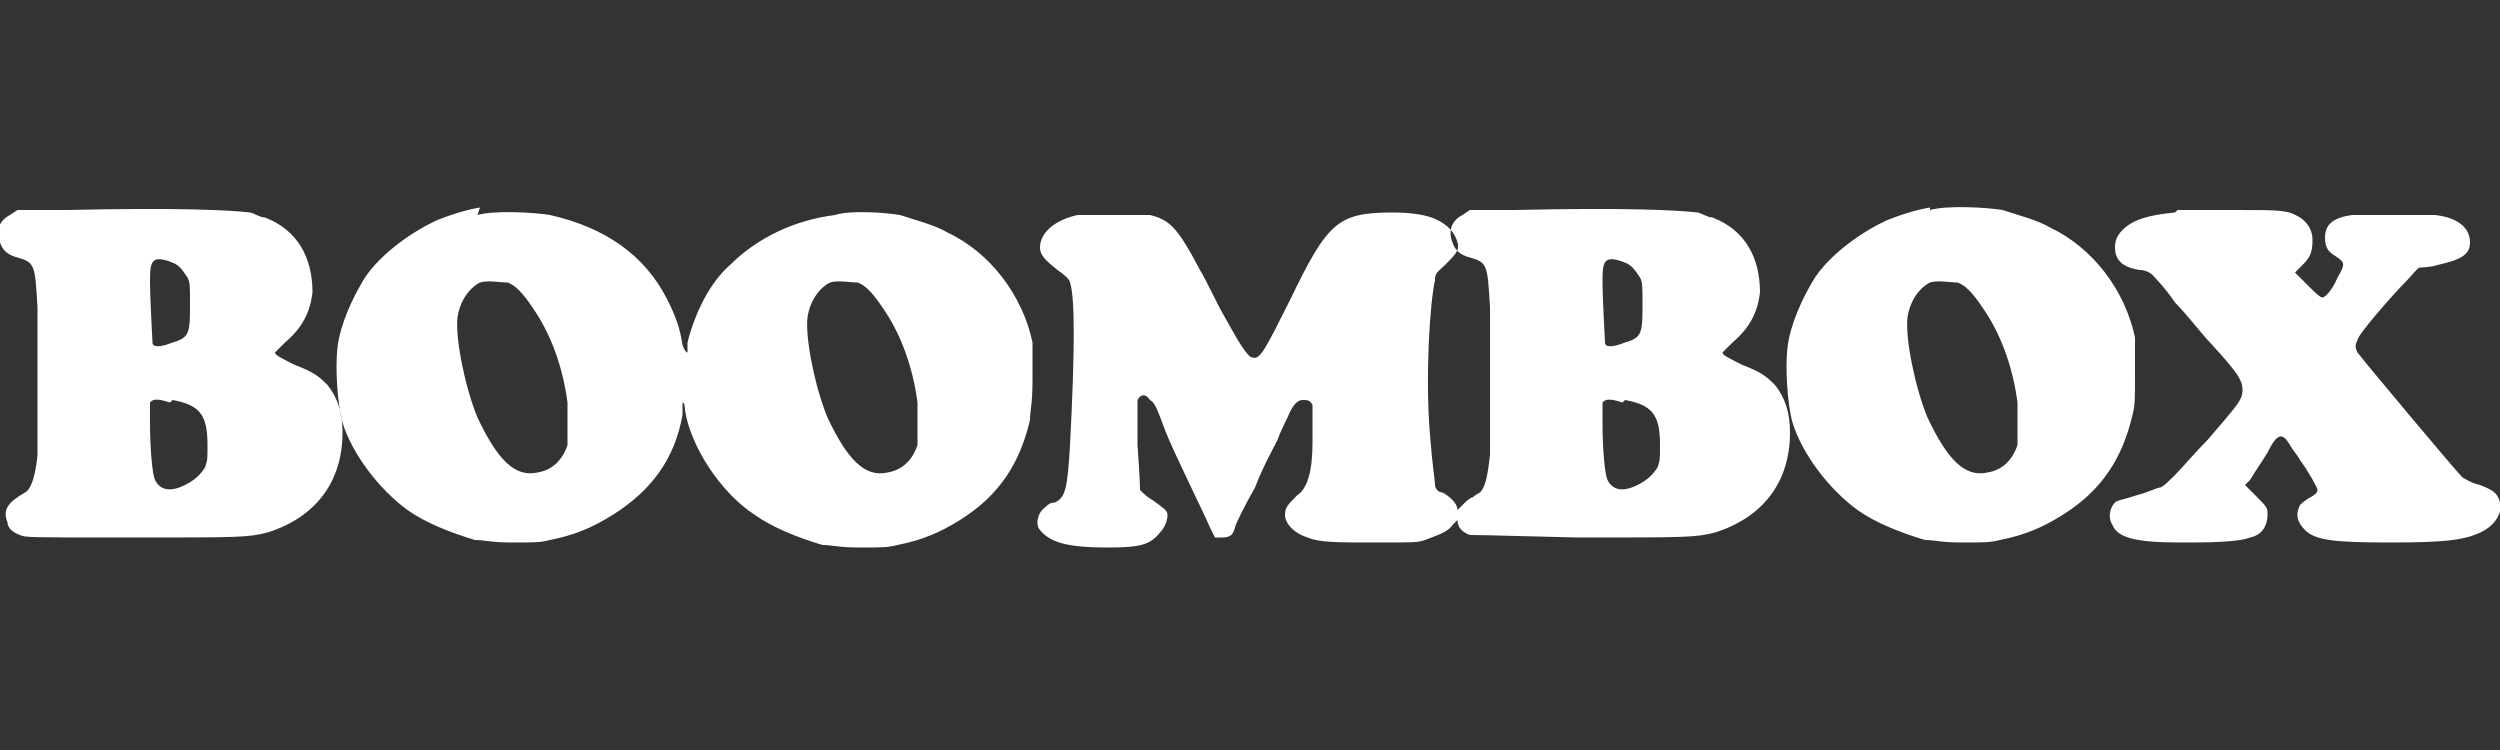 <?xml version="1.0" encoding="UTF-8"?>
<svg id="Layer_1" xmlns="http://www.w3.org/2000/svg" version="1.1" viewBox="0 0 100 30">
  <rect x="0" y="0" width="100" height="30" fill="#333333" stroke="none"/>
  <!-- Generator: Adobe Illustrator 29.2.1, SVG Export Plug-In . SVG Version: 2.1.0 Build 116)  -->
  <defs>
    <style>
      .st0 {
        fill: #fff;
        fill-rule: evenodd;
      }
    </style>
  </defs>
  <path class="st0" d="M19.2,8.3c-.6.1-1.2.3-1.7.5-1.1.5-2.3,1.4-2.9,2.3-.5.8-1,1.9-1.1,2.8-.1.8,0,2.3.2,3,.4,1.3,1.5,2.7,2.6,3.5.7.5,1.7.9,2.7,1.2.4,0,.6.1,1.5.1.9,0,1.1,0,1.5-.1,1-.2,1.7-.5,2.5-1,1.6-1,2.5-2.3,2.8-4v-.5c.1,0,.1.3.1.3.2,1.4,1.4,3.3,2.8,4.2.7.5,1.7.9,2.7,1.2.4,0,.6.1,1.5.1.9,0,1.1,0,1.5-.1,1-.2,1.7-.5,2.5-1,1.6-1,2.4-2.3,2.8-4,0-.4.1-.6.1-1.6s0-1.2,0-1.5c-.4-1.9-1.7-3.6-3.4-4.4-.5-.3-1.3-.5-1.9-.7-.6-.1-2-.2-2.6,0-1.6.2-3.1.9-4.2,2-.8.7-1.4,1.9-1.7,3.1v.4c-.1,0-.2-.3-.2-.3-.1-.7-.3-1.2-.6-1.8-.9-1.8-2.5-2.9-4.7-3.4-.6-.1-2.2-.2-2.9,0ZM77.2,8.3c-.6.1-1.2.3-1.7.5-1.1.5-2.3,1.4-2.9,2.3-.5.8-1,1.9-1.1,2.8-.1.8,0,2.3.2,3,.4,1.3,1.5,2.7,2.6,3.5.7.5,1.7.9,2.7,1.2.4,0,.6.1,1.5.1.9,0,1.1,0,1.5-.1,1-.2,1.7-.5,2.5-1,1.6-1,2.4-2.3,2.8-4,.1-.4.1-.6.1-1.6s0-1.2,0-1.5c-.4-1.9-1.7-3.6-3.4-4.4-.5-.3-1.3-.5-1.9-.7-.6-.1-2.2-.2-2.9,0ZM2.4,8.4H.7s-.3.2-.3.2c-.4.2-.6.6-.4,1.1.1.3.3.5.7.6.7.2.7.3.8,2,0,1.7,0,5.2,0,5.9-.1,1-.3,1.4-.5,1.5-.7.4-.9.7-.7,1.2,0,.2.2.4.5.5.2.1.3.1,4.4.1,4.4,0,4.7,0,5.5-.2,1.9-.6,3-2,3-4,0-.8-.2-1.4-.6-1.9-.3-.3-.5-.5-1.3-.8-.6-.3-.8-.4-.8-.5,0,0,.2-.2.4-.4.7-.6,1-1.2,1.1-2,0-1.4-.6-2.5-1.9-3-.2,0-.5-.2-.6-.2-.8-.1-3-.2-7.3-.1ZM60.5,8.4h-1.7s-.3.2-.3.2c-.4.2-.6.6-.4,1.1.1.3.3.5.7.6.7.2.7.3.8,2,0,1.7,0,5.2,0,5.9-.1.9-.2,1.3-.4,1.5,0,0-.2.1-.3.2-.1,0-.3.2-.4.3l-.2.2h0c0-.3-.4-.6-.6-.7-.2,0-.3-.2-.3-.3,0-.2-.1-.7-.2-2-.2-2.4,0-5.3.2-6.2,0-.3.1-.3.4-.6.4-.4.6-.6.5-.9-.1-.4-.4-.7-.8-.9-.4-.2-1-.3-1.8-.3-2.2,0-2.6.4-4.1,3.5-1,2-1.2,2.4-1.5,2.3-.2,0-.6-.7-1.1-1.6-.3-.5-.7-1.4-1-1.9-.9-1.7-1.2-2-2-2.2-.4,0-2.4,0-2.9,0-.9.2-1.5.7-1.5,1.3,0,.3.2.5.7.9.3.2.5.4.5.5.2.6.2,2.7,0,6.5-.1,1.8-.2,2.1-.6,2.3-.2,0-.3.1-.4.2-.3.2-.4.7-.2.9.4.5,1.1.7,2.7.7,1.3,0,1.7-.1,2.1-.6.2-.2.3-.5.3-.7,0-.2-.2-.3-.6-.6-.2-.1-.4-.3-.5-.4,0-.1,0-.4-.1-1.8,0-1.6,0-1.7,0-1.8.1-.2.3-.3.5,0,.2.1.3.4.6,1.2.3.8,1.5,3.2,1.8,3.9l.2.4h.2c.3,0,.5,0,.6-.4,0-.1.4-.9.8-1.6.3-.8.8-1.7.9-1.9.1-.3.3-.7.4-.9.2-.5.4-.7.6-.7s.3,0,.4.2c0,.1,0,.4,0,1.5q0,1.7-.6,2.1c-.4.4-.5.5-.5.8s.3.7.9.9c.5.2,1.1.2,2.8.2,1.5,0,1.6,0,1.9-.1.5-.2.9-.3,1.1-.6l.2-.2h0c0,.3.2.5.5.6.2,0,.5,0,4.3.1,4.4,0,4.7,0,5.5-.2,1.9-.6,3-2,3-4,0-.8-.2-1.4-.6-1.9-.3-.3-.5-.5-1.3-.8-.6-.3-.8-.4-.8-.5,0,0,.2-.2.4-.4.7-.6,1-1.2,1.1-2,0-1.4-.6-2.5-1.9-3-.2,0-.5-.2-.6-.2-.8-.1-3-.2-7.3-.1ZM87,8.5c-1.1.1-1.7.3-2.1.7-.2.2-.3.4-.3.7,0,.5.3.8,1,.9.2,0,.4.1.5.2,0,0,.5.5.9,1.1.5.5,1.1,1.3,1.4,1.6,1.1,1.2,1.3,1.5,1.3,1.9,0,.4-.2.6-1.4,2-.5.5-1,1.1-1.3,1.4-.2.2-.5.5-.6.5-.1,0-.5.2-.9.3-.6.2-.8.2-.9.3-.2.2-.3.6-.1.9.2.5.9.7,2.7.7,1,0,2.3,0,2.8-.2.5-.1.7-.5.7-.9,0-.3,0-.3-.5-.8l-.4-.4.2-.2c.3-.5.4-.6.7-1.1.4-.8.6-.8.9-.3.1.2.3.4.4.6.3.4.7,1.1.7,1.2s-.1.2-.3.3c-.2.1-.4.3-.4.3-.2.4-.1.7.2,1,.4.4,1.1.5,3.4.5s3.1-.1,3.8-.5c.5-.3.7-.8.6-1.1-.1-.4-.3-.5-.8-.7-.4-.1-.5-.2-.7-.3-.3-.3-3.9-4.6-4.2-5-.1-.2-.1-.3,0-.5,0-.2,1.4-1.8,1.9-2.3.3-.3.5-.6.6-.6,0,0,.4,0,.7-.1.9-.2,1.3-.4,1.3-.9,0-.6-.5-1-1.4-1.1-.5,0-2.8,0-3.3,0-.8.1-1.1.4-1.1.9s.2.6.5.8c.3.2.3.3,0,.8-.2.5-.5.8-.6.8s-.3-.2-.6-.5l-.5-.5.3-.3c.3-.3.4-.5.4-1,0-.4-.2-.7-.5-.9-.5-.3-.7-.3-2.6-.3-1.3,0-1.9,0-2.3,0ZM6.8,10.5c.3,0,.5.3.7.6.1.2.1.3.1,1,0,1.2,0,1.4-.7,1.6-.5.2-.8.2-.8,0,0-.1-.1-1.7-.1-2.5s.1-1,.9-.7ZM64.9,10.5c.3,0,.5.3.7.6.1.2.1.3.1,1,0,1.2,0,1.4-.7,1.6-.5.2-.8.2-.8,0,0-.1-.1-1.7-.1-2.5s.1-1,.9-.7ZM20.3,11.3c.3.1.6.4,1,1,.7,1,1.2,2.3,1.4,3.8,0,.6,0,1.3,0,1.7-.2.6-.6,1-1.2,1.1-.9.2-1.6-.5-2.4-2.2-.5-1.2-.9-3.2-.8-4,.1-.7.5-1.2.9-1.4.3-.1.8,0,1.1,0ZM34.3,11.3c.3.1.6.4,1,1,.7,1,1.2,2.3,1.4,3.8,0,.6,0,1.3,0,1.7-.2.6-.6,1-1.2,1.1-.9.2-1.6-.5-2.4-2.2-.5-1.2-.9-3.2-.8-4,.1-.7.5-1.2.9-1.4.3-.1.8,0,1.1,0ZM78.3,11.3c.3.1.6.4,1,1,.7,1,1.2,2.3,1.4,3.8,0,.6,0,1.3,0,1.7-.2.6-.6,1-1.2,1.1-.9.2-1.6-.5-2.4-2.2-.5-1.2-.9-3.2-.8-4,.1-.7.5-1.2.9-1.4.3-.1.8,0,1.1,0ZM6.9,16c1.1.2,1.4.6,1.4,1.8,0,.6,0,.6-.1.9-.2.3-.4.5-.8.7-.6.3-1,.2-1.2-.2-.1-.2-.2-1.2-.2-2.3,0-.7,0-.7,0-.8.1-.1.2-.2.8,0ZM65,16c1.1.2,1.4.6,1.4,1.8,0,.6,0,.6-.1.9-.2.3-.4.5-.8.7-.6.3-1,.2-1.2-.2-.1-.2-.2-1.2-.2-2.3,0-.7,0-.7,0-.8.1-.1.2-.2.8,0Z"/>
</svg>